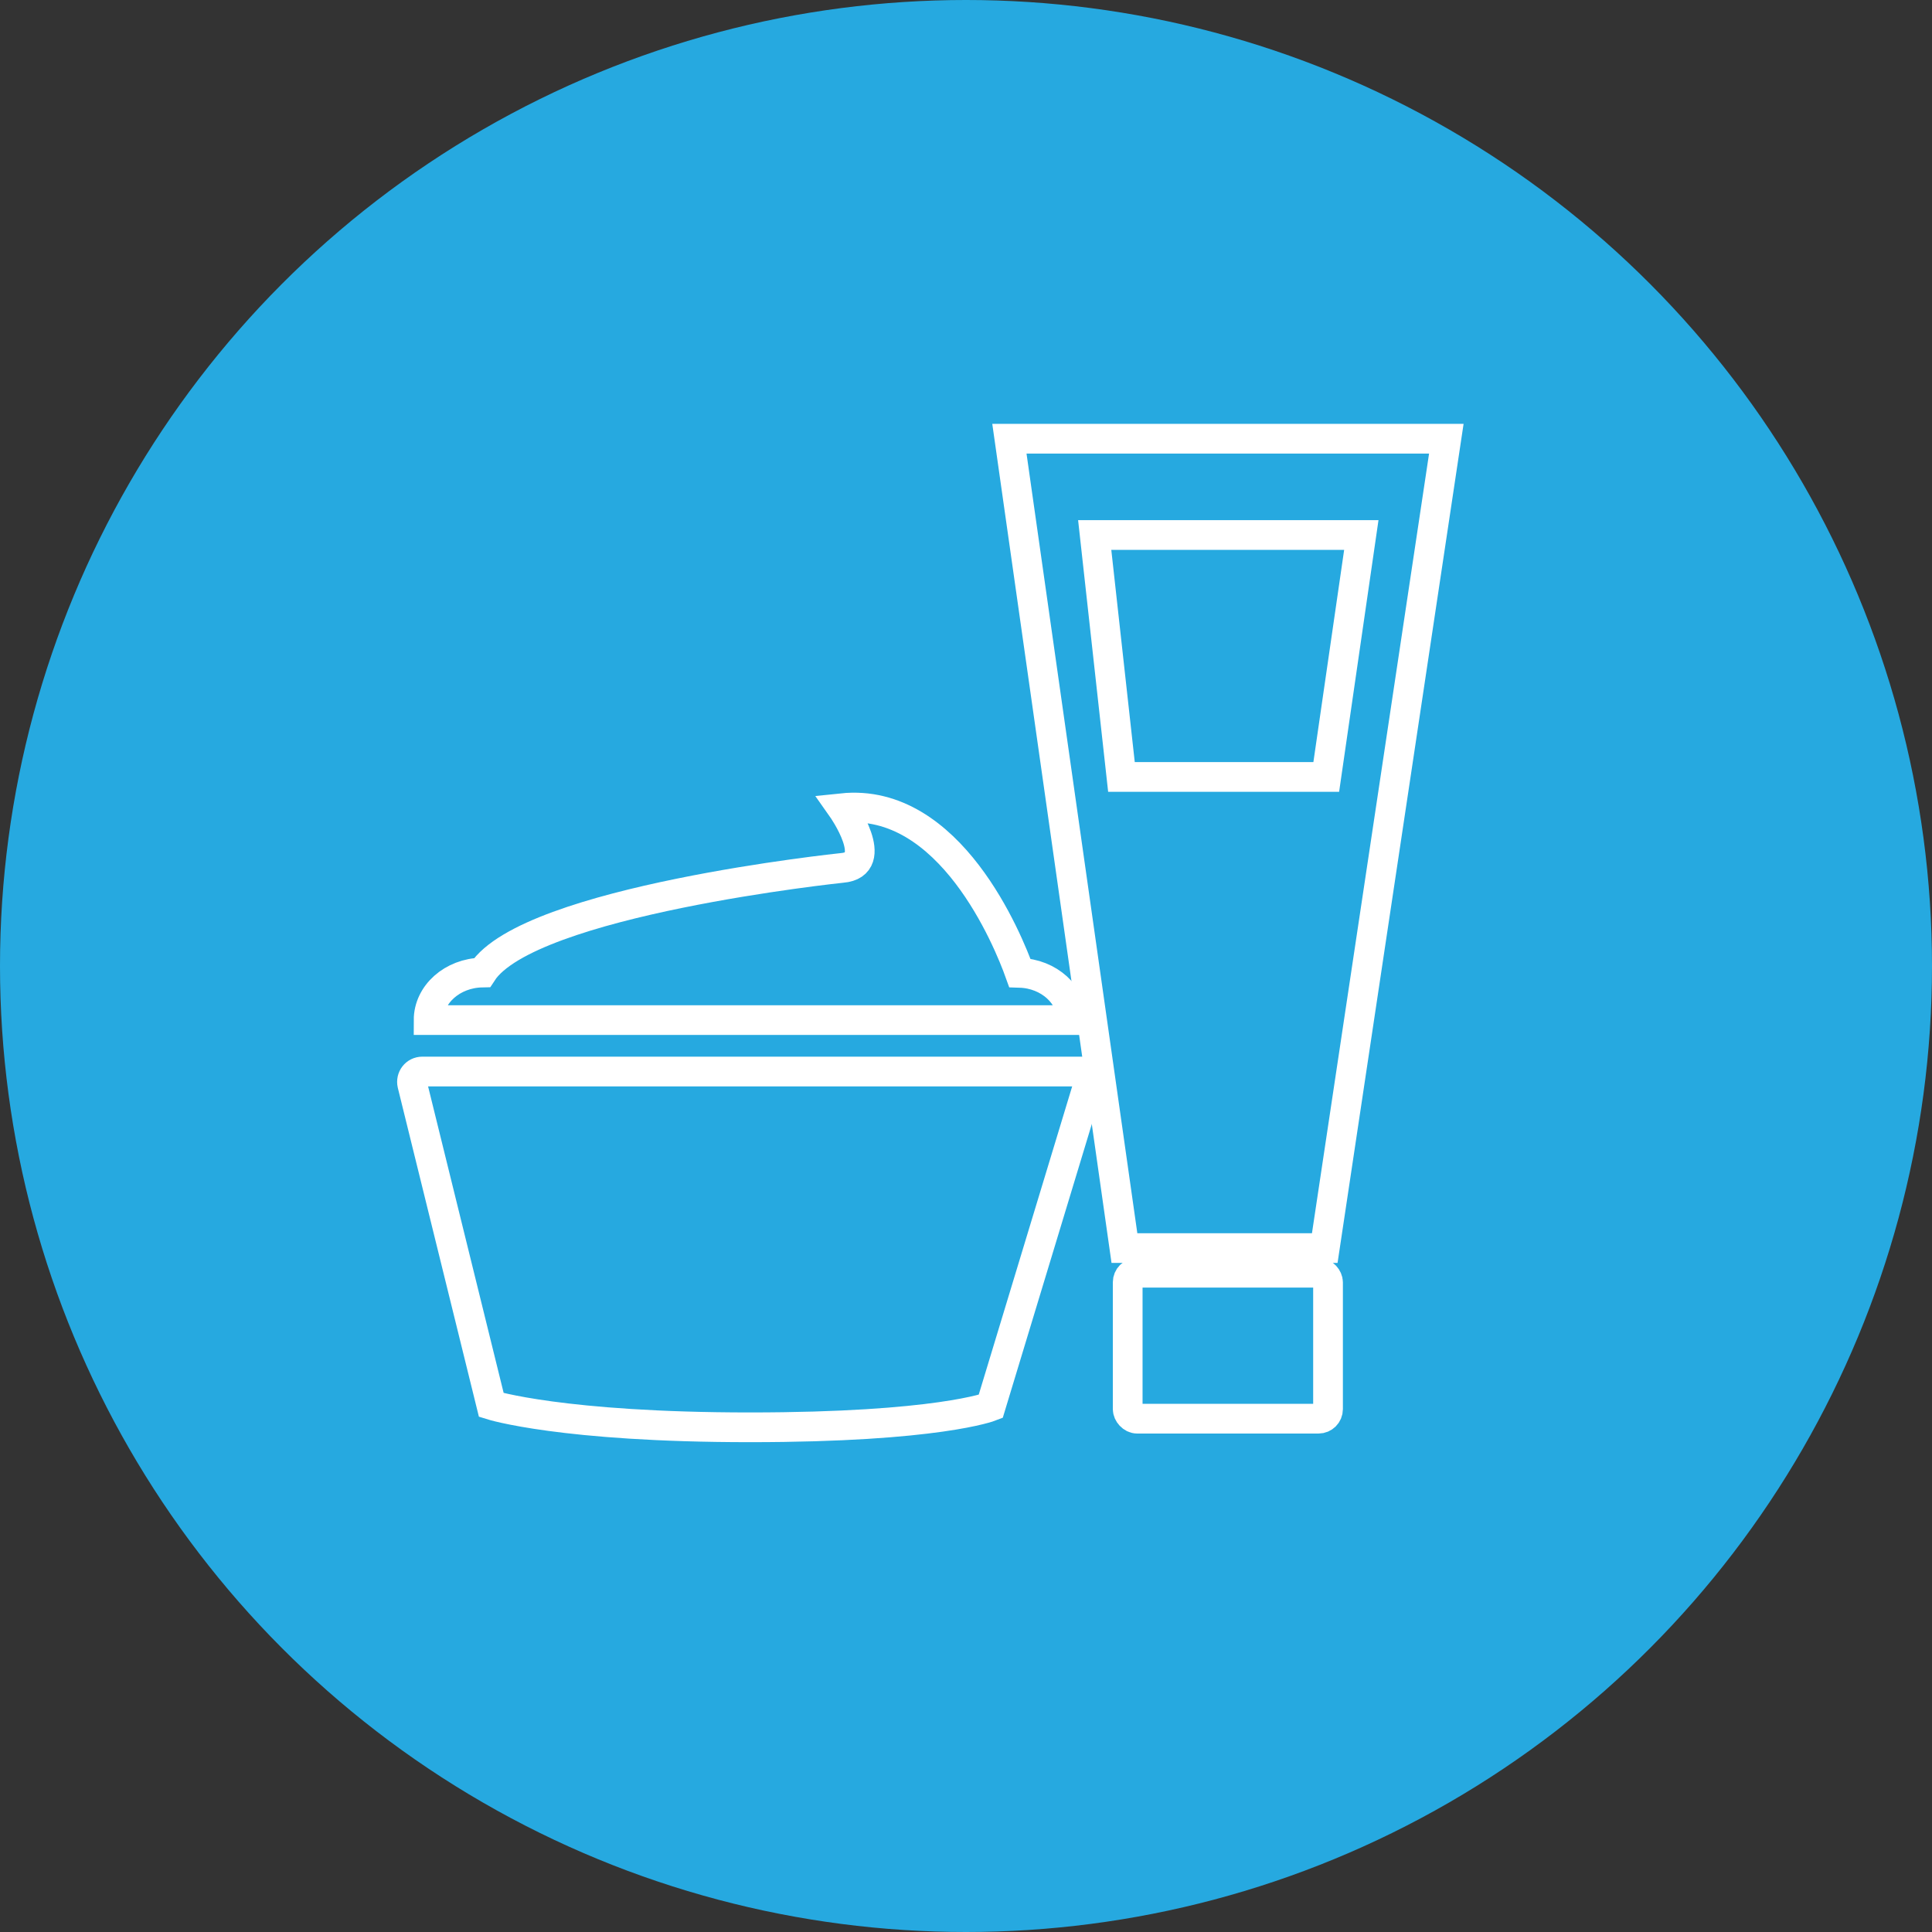 <svg xmlns="http://www.w3.org/2000/svg" id="Layer_1" data-name="Layer 1" viewBox="0 0 65 65"><rect x="0" y="0" width="65" height="65" fill="#333333" stroke="none"/><defs><style>      .cls-1 {        fill: #26a9e0;        stroke-width: 0px;      }      .cls-2 {        fill: none;        stroke: #fff;        stroke-miterlimit: 10;      }    </style></defs><circle class="cls-1" cx="32.5" cy="32.5" r="32.5"></circle><g><path class="cls-2" d="M36.07,34.32H14.42c0-.87.8-1.58,1.8-1.6,1.57-2.42,12.11-3.52,12.11-3.52,1.34-.11,0-2.01,0-2.01,3.63-.38,5.59,4.45,5.98,5.54.98.03,1.76.74,1.76,1.59Z"></path><path class="cls-2" d="M36.28,36.05H14.21c-.23,0-.39.21-.34.43l2.66,10.79s2.38.75,8.7.75,8.1-.7,8.1-.7l3.28-10.82c.07-.22-.1-.45-.33-.45Z"></path><g><path class="cls-2" d="M48.66,14.76h-14.7l3.87,27.23h6.74l4.09-27.23ZM45.8,18l-1.18,8.14h-6.89l-.9-8.14h8.97Z"></path><rect class="cls-2" x="37.94" y="42.82" width="6.74" height="4.91" rx=".32" ry=".32"></rect></g></g></svg>